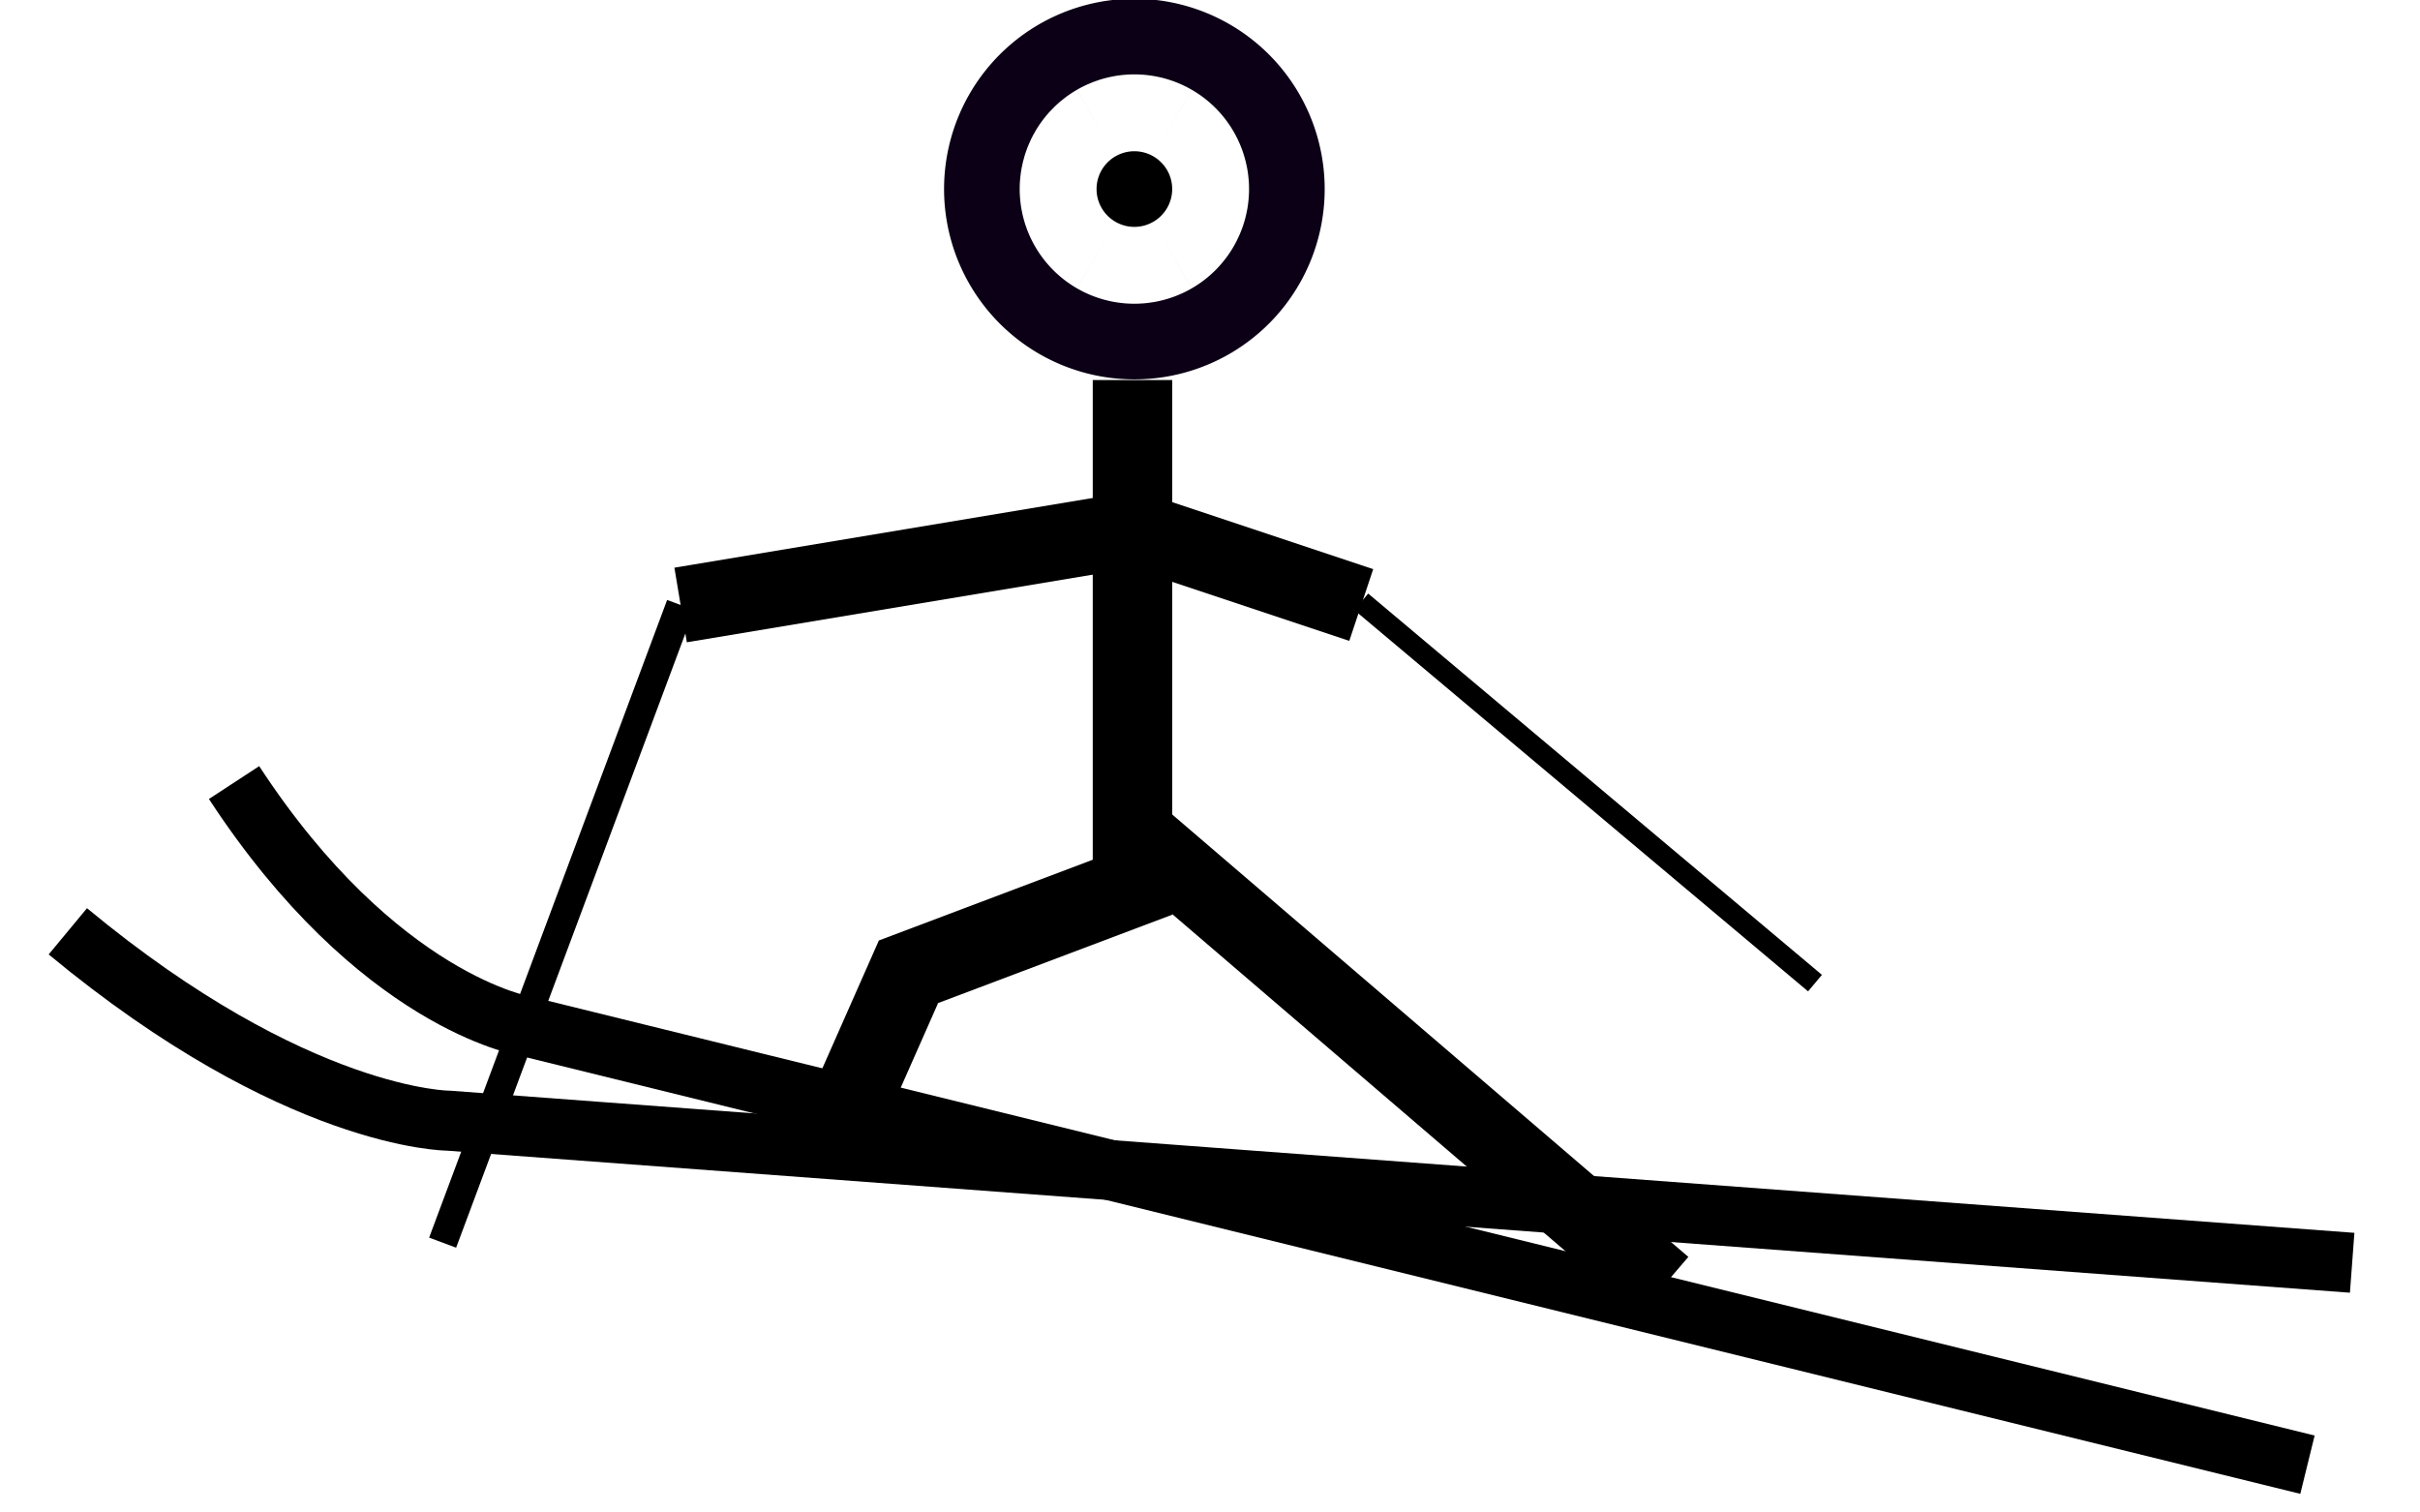<?xml version="1.0" encoding="UTF-8" standalone="no"?>
<svg
   xmlns:dc="http://purl.org/dc/elements/1.1/"
   xmlns:cc="http://creativecommons.org/ns#"
   xmlns:rdf="http://www.w3.org/1999/02/22-rdf-syntax-ns#"
   xmlns:svg="http://www.w3.org/2000/svg"
   xmlns="http://www.w3.org/2000/svg"
   xmlns:sodipodi="http://sodipodi.sourceforge.net/DTD/sodipodi-0.dtd"
   xmlns:inkscape="http://www.inkscape.org/namespaces/inkscape"
   width="32"
   height="20"
   id="svg2"
   sodipodi:version="0.32"
   inkscape:version="0.46"
   sodipodi:docname="skitour.svg"
   inkscape:output_extension="org.inkscape.output.svg.inkscape">
  <defs
     id="defs10">
    <inkscape:perspective
       sodipodi:type="inkscape:persp3d"
       inkscape:vp_x="0 : 10 : 1"
       inkscape:vp_y="0 : 1000 : 0"
       inkscape:vp_z="32 : 10 : 1"
       inkscape:persp3d-origin="16 : 6.6666667 : 1"
       id="perspective14" />
  </defs>
  <sodipodi:namedview
     inkscape:window-height="778"
     inkscape:window-width="1201"
     inkscape:pageshadow="2"
     inkscape:pageopacity="0.0"
     guidetolerance="10.0"
     gridtolerance="10.0"
     objecttolerance="10.0"
     borderopacity="1.0"
     bordercolor="#666666"
     pagecolor="#ffffff"
     id="base"
     showgrid="true"
     inkscape:zoom="16.90625"
     inkscape:cx="16"
     inkscape:cy="10.500014"
     inkscape:window-x="74"
     inkscape:window-y="-3"
     inkscape:current-layer="svg2">
    <inkscape:grid
       type="xygrid"
       id="grid2413" />
  </sodipodi:namedview>
  <path
     style="fill:none;fill-rule:evenodd;stroke:#000000;stroke-width:0.794px;stroke-linecap:butt;stroke-linejoin:miter;stroke-opacity:1"
     d="M 0.897,12.315 C 3.918,14.819 5.931,14.819 5.931,14.819 L 31.103,16.698 L 31.103,16.698"
     id="path2441" />
  <path
     style="fill:none;fill-rule:evenodd;stroke:#000000;stroke-width:0.794px;stroke-linecap:butt;stroke-linejoin:miter;stroke-opacity:1"
     d="M 3.095,10.348 C 4.991,13.248 6.938,13.567 6.938,13.567 L 30.512,19.368 L 30.512,19.368"
     id="path2455" />
  <path
     sodipodi:type="arc"
     style="opacity:1;fill:#000000;fill-opacity:1;fill-rule:nonzero;stroke:#0c0016;stroke-width:4.033;stroke-miterlimit:4;stroke-dasharray:none;stroke-dashoffset:0;stroke-opacity:1"
     id="path2463"
     sodipodi:cx="-8.5"
     sodipodi:cy="6.5"
     sodipodi:rx="0.5"
     sodipodi:ry="0.5"
     d="M -8,6.5 A 0.5,0.5 0 1 1 -9,6.5 A 0.5,0.5 0 1 1 -8,6.5 z"
     transform="translate(23.5,-4)" />
  <path
     style="fill:none;fill-rule:evenodd;stroke:#000000;stroke-width:1px;stroke-linecap:butt;stroke-linejoin:miter;stroke-opacity:1"
     d="M 15,11 L 22,17"
     id="path3237" />
  <path
     style="fill:none;fill-rule:evenodd;stroke:#000000;stroke-width:1.051px;stroke-linecap:butt;stroke-linejoin:miter;stroke-opacity:1"
     d="M 14.975,5.025 L 14.975,11.732 L 14.975,11.732 L 12.013,12.85 L 11.025,15.086"
     id="path3239" />
  <path
     style="fill:none;fill-rule:evenodd;stroke:#000000;stroke-width:1px;stroke-linecap:butt;stroke-linejoin:miter;stroke-opacity:1"
     d="M 9,8 L 15,7 L 18,8"
     id="path3241" />
  <path
     style="fill:none;fill-rule:evenodd;stroke:#000000;stroke-width:0.381px;stroke-linecap:butt;stroke-linejoin:miter;stroke-opacity:1"
     d="M 9,8 L 5.853,16.432"
     id="path3243"
     inkscape:transform-center-x="-1.7638995"
     inkscape:transform-center-y="0.4999998" />
  <path
     style="fill:none;fill-rule:evenodd;stroke:#000000;stroke-width:0.285px;stroke-linecap:butt;stroke-linejoin:miter;stroke-opacity:1"
     d="M 18,7.958 L 24,13"
     id="path3245" />
</svg>
